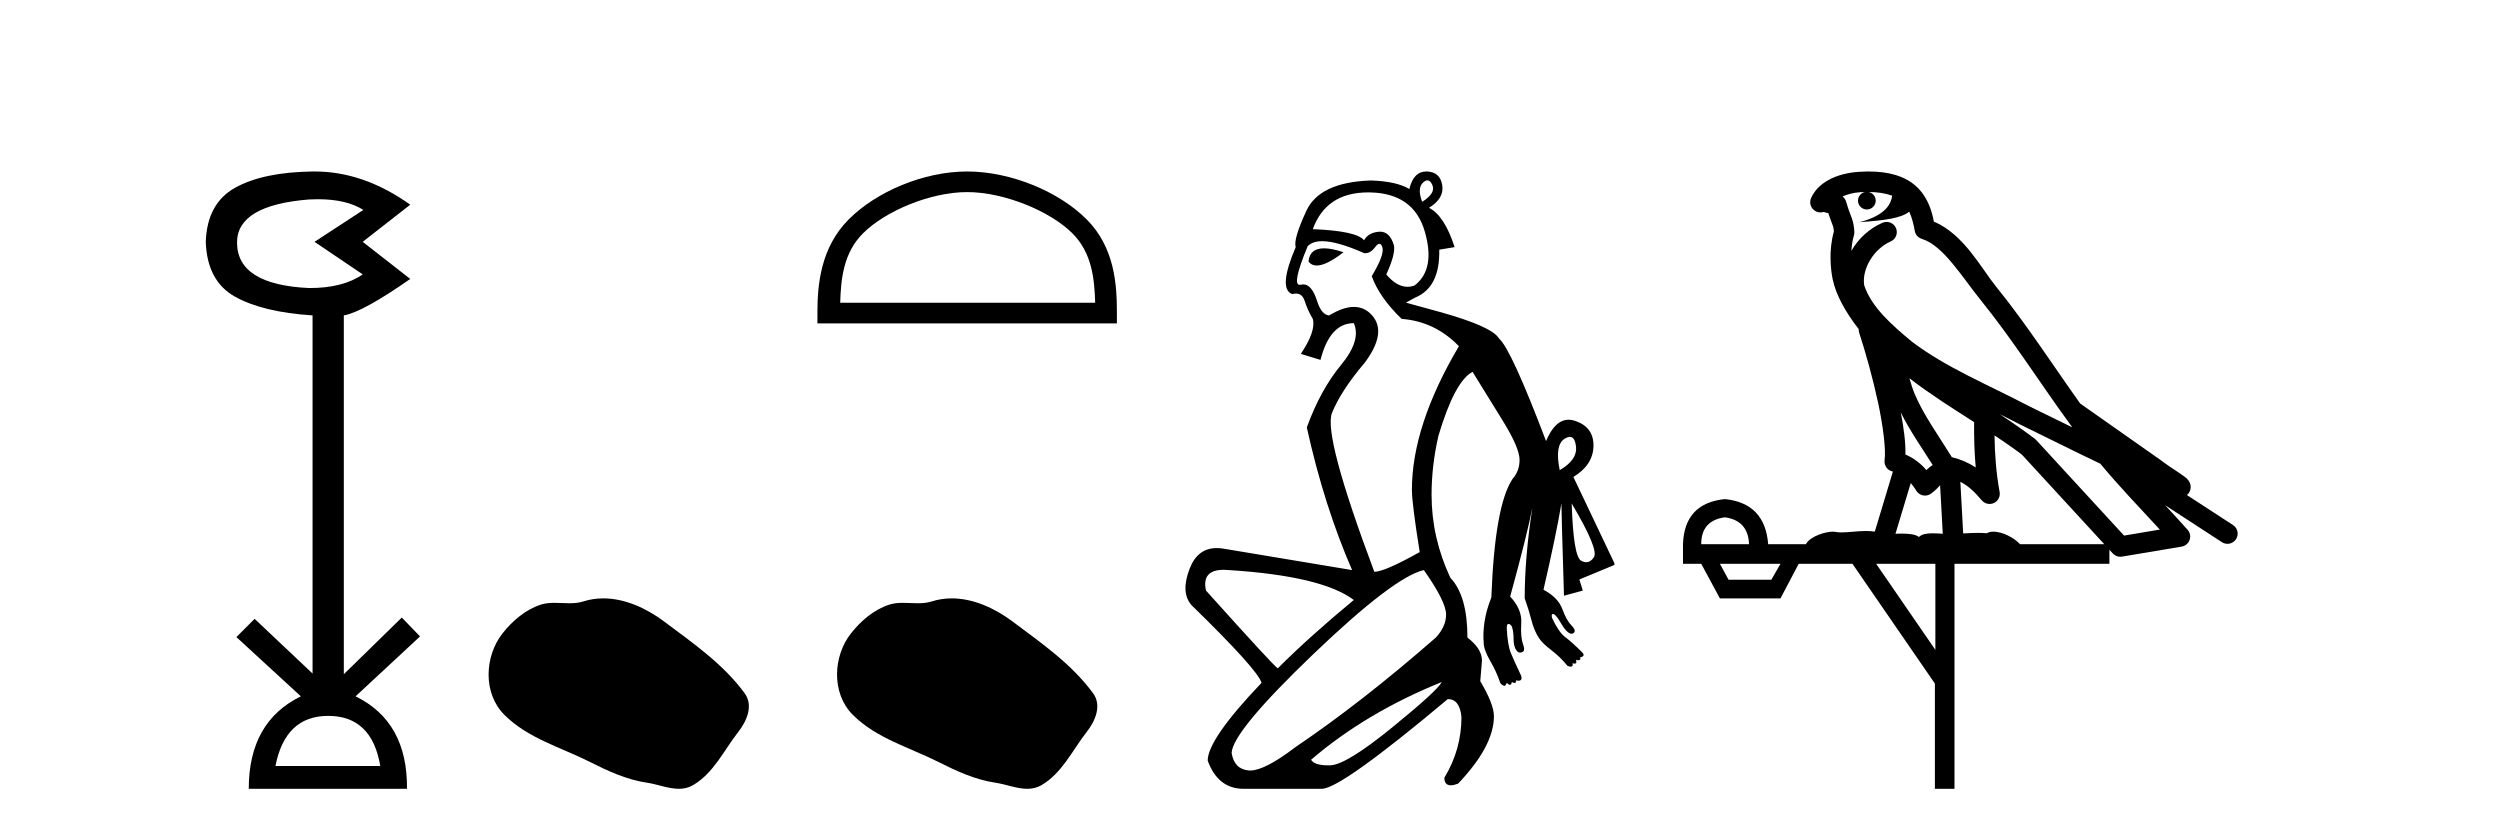<?xml version='1.0' encoding='UTF-8' standalone='yes'?><svg xmlns='http://www.w3.org/2000/svg' xmlns:xlink='http://www.w3.org/1999/xlink' width='123.0' height='41.0' ><path d='M 15.644 9.802 Q 17.047 9.802 17.877 10.328 L 15.474 11.898 L 17.845 13.499 Q 16.884 14.172 15.218 14.172 Q 11.662 14.012 11.662 11.93 Q 11.662 10.103 15.186 9.815 Q 15.422 9.802 15.644 9.802 ZM 16.147 35.221 Q 18.294 35.221 18.71 37.688 L 13.552 37.688 Q 14.033 35.221 16.147 35.221 ZM 15.487 8.437 Q 15.441 8.437 15.394 8.437 Q 12.944 8.469 11.566 9.238 Q 10.188 10.007 10.124 11.898 Q 10.188 13.82 11.55 14.589 Q 12.911 15.358 15.378 15.518 L 15.378 33.139 L 12.527 30.447 L 11.63 31.344 L 14.802 34.26 Q 12.239 35.509 12.239 38.809 L 20.024 38.809 Q 20.056 35.509 17.493 34.26 L 20.665 31.312 L 19.768 30.383 L 16.916 33.171 L 16.916 15.518 Q 17.845 15.358 20.184 13.724 L 17.845 11.898 L 20.184 10.071 Q 17.889 8.437 15.487 8.437 Z' style='fill:#000000;stroke:none' /><path d='M 29.683 29.44 C 29.352 29.44 29.02 29.487 28.693 29.592 C 28.472 29.662 28.245 29.68 28.016 29.68 C 27.772 29.68 27.526 29.66 27.282 29.66 C 27.054 29.66 26.828 29.678 26.609 29.748 C 25.859 29.99 25.213 30.542 24.726 31.16 C 23.84 32.284 23.75 34.108 24.816 35.171 C 25.981 36.334 27.604 36.77 29.03 37.49 C 29.922 37.94 30.839 38.364 31.836 38.51 C 32.344 38.584 32.881 38.809 33.399 38.809 C 33.638 38.809 33.873 38.761 34.099 38.629 C 35.112 38.036 35.62 36.909 36.321 36.014 C 36.744 35.475 37.077 34.71 36.637 34.108 C 35.588 32.673 34.094 31.641 32.681 30.582 C 31.822 29.939 30.759 29.44 29.683 29.44 Z' style='fill:#000000;stroke:none' /><path d='M 47.584 9.451 C 49.396 9.451 51.665 10.382 52.762 11.48 C 53.723 12.44 53.848 13.713 53.883 14.896 L 41.338 14.896 C 41.373 13.713 41.499 12.44 42.459 11.48 C 43.557 10.382 45.772 9.451 47.584 9.451 ZM 47.584 8.437 C 45.434 8.437 43.121 9.43 41.765 10.786 C 40.374 12.176 40.217 14.007 40.217 15.377 L 40.217 15.911 L 54.951 15.911 L 54.951 15.377 C 54.951 14.007 54.847 12.176 53.456 10.786 C 52.101 9.43 49.734 8.437 47.584 8.437 Z' style='fill:#000000;stroke:none' /><path d='M 46.827 29.44 C 46.496 29.44 46.164 29.487 45.836 29.592 C 45.615 29.662 45.388 29.68 45.159 29.68 C 44.915 29.68 44.669 29.66 44.425 29.66 C 44.197 29.66 43.971 29.678 43.753 29.748 C 43.002 29.99 42.356 30.542 41.87 31.16 C 40.983 32.284 40.894 34.108 41.96 35.171 C 43.124 36.334 44.747 36.77 46.173 37.49 C 47.065 37.94 47.982 38.364 48.979 38.51 C 49.487 38.584 50.024 38.809 50.543 38.809 C 50.781 38.809 51.016 38.761 51.243 38.629 C 52.255 38.036 52.763 36.909 53.464 36.014 C 53.888 35.475 54.22 34.71 53.78 34.108 C 52.731 32.673 51.237 31.641 49.824 30.582 C 48.965 29.939 47.903 29.44 46.827 29.44 Z' style='fill:#000000;stroke:none' /><path d='M 70.23 8.873 Q 70.375 8.873 70.475 9.11 Q 70.643 9.509 69.97 9.93 Q 69.718 9.257 70.012 8.984 Q 70.132 8.873 70.23 8.873 ZM 65.143 12.218 Q 64.434 12.218 64.379 12.872 Q 64.527 13.064 64.784 13.064 Q 65.257 13.064 66.103 12.41 Q 65.527 12.218 65.143 12.218 ZM 67.311 9.466 Q 67.358 9.466 67.406 9.467 Q 69.55 9.509 70.096 11.38 Q 70.643 13.251 69.592 14.049 Q 69.42 14.11 69.251 14.11 Q 68.716 14.11 68.205 13.503 Q 68.667 12.494 68.583 12.074 Q 68.384 11.399 67.905 11.399 Q 67.876 11.399 67.847 11.401 Q 67.322 11.443 67.112 11.821 Q 66.733 11.359 64.589 11.275 Q 65.247 9.466 67.311 9.466 ZM 77.237 21.494 Q 77.48 21.494 77.537 21.952 Q 77.621 22.625 76.738 23.129 Q 76.486 21.91 76.969 21.595 Q 77.124 21.494 77.237 21.494 ZM 77.327 24.769 L 77.327 24.769 Q 78.672 27.039 78.42 27.417 Q 78.258 27.66 78.043 27.66 Q 77.924 27.66 77.789 27.585 Q 77.411 27.375 77.327 24.769 ZM 65.051 11.867 Q 65.789 11.867 67.112 12.452 Q 67.144 12.457 67.176 12.457 Q 67.434 12.457 67.658 12.158 Q 67.78 11.995 67.868 11.995 Q 67.961 11.995 68.015 12.179 Q 68.12 12.536 67.49 13.587 Q 67.868 14.638 68.961 15.689 Q 70.601 15.815 71.778 17.034 Q 69.466 20.943 69.466 24.096 Q 69.466 24.769 69.844 27.123 L 69.844 27.165 Q 68.12 28.132 67.616 28.132 Q 65.094 21.406 65.535 20.313 Q 65.977 19.22 67.154 17.833 Q 68.247 16.361 67.511 15.521 Q 67.143 15.1 66.612 15.1 Q 66.082 15.1 65.388 15.521 Q 65.01 15.479 64.8 14.806 Q 64.541 13.992 64.119 13.992 Q 64.061 13.992 64.001 14.007 Q 63.971 14.015 63.946 14.015 Q 63.546 14.015 64.337 12.116 Q 64.569 11.867 65.051 11.867 ZM 60.209 28.035 Q 60.331 28.035 60.47 28.048 Q 65.052 28.342 66.607 29.519 Q 64.421 31.327 62.866 32.882 Q 62.698 32.798 59.335 29.057 Q 59.108 28.035 60.209 28.035 ZM 70.937 33.555 Q 70.727 33.975 68.478 35.804 Q 66.229 37.632 65.451 37.653 Q 65.399 37.655 65.35 37.655 Q 64.662 37.655 64.505 37.38 Q 67.196 35.068 70.937 33.555 ZM 70.054 28.048 Q 71.147 29.603 71.147 30.234 Q 71.147 30.822 70.643 31.369 Q 66.985 34.564 63.749 36.749 Q 62.23 37.909 61.509 37.909 Q 61.472 37.909 61.437 37.906 Q 60.722 37.842 60.596 37.044 Q 60.638 35.993 64.61 32.188 Q 68.583 28.384 70.054 28.048 ZM 70.171 8.437 Q 69.545 8.437 69.34 9.299 Q 68.709 8.921 67.448 8.879 Q 64.926 8.963 64.274 10.371 Q 63.622 11.779 63.749 12.158 Q 62.866 14.217 63.58 14.47 Q 63.68 14.443 63.764 14.443 Q 64.074 14.443 64.19 14.806 Q 64.337 15.268 64.589 15.689 Q 64.757 16.277 64.001 17.412 L 64.968 17.707 Q 65.43 15.899 66.607 15.899 Q 66.985 16.74 65.977 17.959 Q 64.968 19.178 64.295 21.028 Q 65.136 24.853 66.523 28.048 L 60.217 26.997 Q 60.033 26.965 59.865 26.965 Q 58.928 26.965 58.536 27.964 Q 58.074 29.141 58.62 29.771 Q 61.899 32.966 62.067 33.597 Q 59.419 36.371 59.419 37.422 Q 59.923 38.809 61.184 38.809 L 65.052 38.809 Q 66.019 38.767 71.231 34.395 Q 71.82 34.395 71.904 35.278 Q 71.904 36.876 71.063 38.263 Q 71.063 38.637 71.378 38.637 Q 71.523 38.637 71.736 38.557 Q 73.501 36.707 73.501 35.236 Q 73.501 34.648 72.829 33.513 L 72.913 32.504 Q 72.913 31.915 72.198 31.369 Q 72.198 29.309 71.357 28.426 Q 70.433 26.45 70.433 24.348 Q 70.433 22.919 70.769 21.448 Q 71.568 18.757 72.45 18.295 Q 73.123 19.388 73.943 20.712 Q 74.762 22.036 74.762 22.625 Q 74.762 23.171 74.426 23.55 Q 73.543 24.853 73.375 29.393 Q 73.123 30.024 73.039 30.591 Q 72.955 31.159 72.997 31.621 Q 72.997 31.957 73.312 32.504 Q 73.627 33.05 73.796 33.555 Q 73.838 33.681 73.964 33.723 Q 73.988 33.747 74.012 33.747 Q 74.072 33.747 74.132 33.597 Q 74.227 33.692 74.288 33.692 Q 74.361 33.692 74.384 33.555 Q 74.463 33.602 74.512 33.602 Q 74.594 33.602 74.594 33.471 Q 74.657 33.492 74.71 33.492 Q 74.762 33.492 74.804 33.471 Q 74.889 33.429 74.846 33.26 Q 74.51 32.546 74.342 32.146 Q 74.174 31.747 74.132 30.906 Q 74.132 30.696 74.216 30.696 Q 74.3 30.696 74.384 30.822 Q 74.468 31.074 74.468 31.432 Q 74.468 31.789 74.594 31.978 Q 74.682 32.109 74.789 32.109 Q 74.837 32.109 74.889 32.083 Q 75.057 32.041 74.931 31.684 Q 74.804 31.327 74.846 30.654 Q 74.889 29.981 74.3 29.351 Q 75.141 26.282 75.393 24.979 L 75.393 24.979 Q 75.015 27.417 75.015 29.435 Q 75.225 30.024 75.351 30.528 Q 75.477 31.032 75.729 31.411 Q 75.897 31.663 76.339 31.999 Q 76.78 32.336 77.116 32.756 Q 77.201 32.798 77.285 32.798 Q 77.411 32.798 77.369 32.63 L 77.369 32.63 Q 77.432 32.651 77.474 32.651 Q 77.6 32.651 77.537 32.462 L 77.537 32.462 Q 77.609 32.486 77.657 32.486 Q 77.777 32.486 77.747 32.336 Q 77.831 32.336 77.894 32.273 Q 77.957 32.209 77.831 32.083 Q 77.327 31.579 77.011 31.348 Q 76.696 31.116 76.36 30.402 Q 76.318 30.234 76.381 30.213 Q 76.393 30.208 76.407 30.208 Q 76.461 30.208 76.528 30.276 Q 76.654 30.402 76.822 30.696 Q 76.99 30.99 77.159 31.116 Q 77.243 31.18 77.316 31.18 Q 77.39 31.18 77.453 31.116 Q 77.537 30.99 77.306 30.759 Q 77.074 30.528 76.864 29.96 Q 76.654 29.393 75.939 29.015 Q 76.57 26.282 76.822 24.769 Q 76.822 25.231 76.948 29.309 L 77.873 29.057 L 77.705 28.51 L 79.429 27.796 L 79.429 27.711 L 77.411 23.466 Q 78.378 22.877 78.399 21.952 Q 78.42 21.028 77.516 20.712 Q 77.34 20.651 77.177 20.651 Q 76.506 20.651 76.066 21.7 Q 74.342 17.16 73.753 16.656 Q 73.417 16.067 70.853 15.352 L 69.171 14.89 L 69.634 14.638 Q 70.853 14.133 70.811 12.284 L 71.568 12.158 Q 71.063 10.602 70.306 10.224 Q 71.063 9.761 70.958 9.11 Q 70.853 8.458 70.201 8.437 Q 70.186 8.437 70.171 8.437 Z' style='fill:#000000;stroke:none' /><path d='M 91.927 9.444 C 92.381 9.448 92.779 9.513 93.095 9.628 C 93.042 10.005 92.81 10.588 91.487 10.932 C 92.718 10.843 93.522 10.742 93.937 10.414 C 94.087 10.752 94.169 11.134 94.205 11.353 C 94.235 11.541 94.37 11.696 94.553 11.752 C 95.607 12.075 96.533 13.629 97.422 14.728 C 99.024 16.707 100.41 18.912 101.957 21.026 C 101.243 20.676 100.53 20.326 99.813 19.976 C 97.82 18.928 95.773 18.102 94.065 16.81 C 93.072 15.983 92.088 15.129 91.719 14.04 C 91.591 13.201 92.219 12.229 93.014 11.883 C 93.231 11.792 93.356 11.563 93.314 11.332 C 93.273 11.1 93.077 10.928 92.842 10.918 C 92.835 10.918 92.827 10.918 92.82 10.918 C 92.748 10.918 92.678 10.933 92.612 10.963 C 91.977 11.24 91.433 11.735 91.087 12.342 C 91.104 12.085 91.14 11.822 91.213 11.585 C 91.23 11.529 91.238 11.47 91.235 11.411 C 91.218 11.099 91.165 10.882 91.096 10.698 C 91.027 10.514 90.953 10.35 90.83 9.924 C 90.8 9.821 90.738 9.73 90.654 9.665 C 90.89 9.561 91.186 9.477 91.543 9.454 C 91.615 9.449 91.684 9.449 91.754 9.447 L 91.754 9.447 C 91.559 9.49 91.413 9.664 91.413 9.872 C 91.413 10.112 91.609 10.307 91.849 10.307 C 92.09 10.307 92.285 10.112 92.285 9.872 C 92.285 9.658 92.13 9.481 91.927 9.444 ZM 93.941 18.609 C 94.963 19.396 96.055 20.083 97.127 20.769 C 97.119 21.509 97.137 22.253 97.206 22.999 C 96.857 22.771 96.474 22.6 96.03 22.492 C 95.37 21.42 94.646 20.432 94.203 19.384 C 94.112 19.167 94.026 18.896 93.941 18.609 ZM 93.521 20.299 C 93.982 21.223 94.57 22.054 95.088 22.877 C 94.988 22.944 94.899 23.014 94.827 23.082 C 94.808 23.099 94.798 23.111 94.781 23.128 C 94.496 22.8 94.149 22.534 93.746 22.361 C 93.762 21.773 93.667 21.065 93.521 20.299 ZM 98.382 20.376 L 98.382 20.376 C 98.711 20.539 99.039 20.703 99.36 20.872 C 99.364 20.874 99.369 20.876 99.374 20.878 C 100.69 21.52 102.005 22.18 103.337 22.816 C 104.276 23.947 105.289 24.996 106.264 26.055 C 105.678 26.154 105.091 26.252 104.504 26.351 C 103.062 24.783 101.621 23.216 100.18 21.648 C 100.159 21.626 100.137 21.606 100.113 21.588 C 99.551 21.162 98.969 20.763 98.382 20.376 ZM 94.009 23.766 C 94.106 23.877 94.197 24.001 94.281 24.141 C 94.354 24.261 94.474 24.345 94.611 24.373 C 94.644 24.38 94.678 24.383 94.711 24.383 C 94.816 24.383 94.919 24.35 95.005 24.288 C 95.216 24.135 95.344 23.989 95.453 23.876 L 95.584 26.261 C 95.415 26.25 95.244 26.239 95.084 26.239 C 94.803 26.239 94.555 26.275 94.413 26.42 C 94.244 26.29 93.94 26.253 93.562 26.253 C 93.465 26.253 93.363 26.256 93.257 26.26 L 94.009 23.766 ZM 84.865 25.452 C 85.627 25.556 86.023 25.997 86.053 26.774 L 83.7 26.774 C 83.7 25.997 84.088 25.556 84.865 25.452 ZM 98.13 21.42 L 98.13 21.42 C 98.591 21.727 99.043 22.039 99.475 22.365 C 100.827 23.835 102.178 25.304 103.53 26.774 L 99.385 26.774 C 99.097 26.454 98.51 26.157 98.075 26.157 C 97.952 26.157 97.841 26.181 97.752 26.235 C 97.614 26.223 97.469 26.218 97.32 26.218 C 97.085 26.218 96.838 26.23 96.589 26.245 L 96.449 23.705 L 96.449 23.705 C 96.828 23.898 97.136 24.18 97.504 24.618 C 97.602 24.734 97.744 24.796 97.888 24.796 C 97.961 24.796 98.034 24.78 98.102 24.748 C 98.308 24.651 98.423 24.427 98.381 24.203 C 98.212 23.286 98.142 22.359 98.13 21.42 ZM 87.6 27.738 L 87.151 28.522 L 85.045 28.522 L 84.619 27.738 ZM 95.22 27.738 L 95.22 31.974 L 92.306 27.738 ZM 91.94 8.437 C 91.923 8.437 91.907 8.437 91.891 8.437 C 91.755 8.438 91.618 8.443 91.48 8.452 L 91.479 8.452 C 90.308 8.528 89.429 9.003 89.104 9.749 C 89.029 9.923 89.058 10.125 89.179 10.271 C 89.276 10.387 89.418 10.451 89.564 10.451 C 89.603 10.451 89.641 10.447 89.679 10.438 C 89.709 10.431 89.715 10.427 89.721 10.427 C 89.727 10.427 89.733 10.432 89.771 10.441 C 89.808 10.449 89.87 10.467 89.954 10.489 C 90.045 10.772 90.116 10.942 90.156 11.049 C 90.201 11.17 90.215 11.213 90.227 11.386 C 89.966 12.318 90.068 13.254 90.165 13.729 C 90.326 14.516 90.813 15.378 91.45 16.194 C 91.448 16.255 91.453 16.316 91.473 16.375 C 91.782 17.319 92.141 18.6 92.398 19.795 C 92.655 20.99 92.792 22.136 92.722 22.638 C 92.687 22.892 92.849 23.132 93.098 23.194 C 93.109 23.197 93.119 23.201 93.13 23.203 L 92.241 26.155 C 92.096 26.133 91.95 26.126 91.804 26.126 C 91.371 26.126 90.944 26.195 90.601 26.195 C 90.488 26.195 90.384 26.187 90.292 26.167 C 90.261 26.16 90.222 26.157 90.177 26.157 C 89.819 26.157 89.069 26.375 88.849 26.774 L 86.994 26.774 C 86.89 25.429 86.18 24.69 84.865 24.555 C 83.536 24.69 82.848 25.429 82.803 26.774 L 82.803 27.738 L 83.7 27.738 L 84.619 29.441 L 87.6 29.441 L 88.496 27.738 L 91.14 27.738 L 95.197 33.632 L 95.197 38.809 L 96.161 38.809 L 96.161 27.738 L 103.782 27.738 L 103.782 27.048 C 103.837 27.109 103.893 27.17 103.949 27.23 C 104.045 27.335 104.18 27.392 104.319 27.392 C 104.346 27.392 104.374 27.39 104.401 27.386 C 105.38 27.221 106.359 27.057 107.338 26.893 C 107.518 26.863 107.668 26.737 107.728 26.564 C 107.789 26.392 107.751 26.2 107.629 26.064 C 107.264 25.655 106.893 25.253 106.522 24.854 L 106.522 24.854 L 109.317 26.674 C 109.401 26.729 109.496 26.756 109.59 26.756 C 109.754 26.756 109.915 26.675 110.012 26.527 C 110.163 26.295 110.097 25.984 109.865 25.833 L 107.596 24.356 C 107.644 24.317 107.69 24.268 107.724 24.202 C 107.806 24.047 107.784 23.886 107.757 23.803 C 107.73 23.72 107.701 23.679 107.677 23.647 C 107.584 23.519 107.535 23.498 107.469 23.446 C 107.402 23.395 107.328 23.343 107.248 23.288 C 107.086 23.178 106.9 23.056 106.74 22.949 C 106.58 22.842 106.43 22.73 106.425 22.726 C 106.409 22.711 106.393 22.698 106.375 22.686 C 105.037 21.745 103.699 20.805 102.362 19.865 C 102.358 19.862 102.353 19.86 102.348 19.857 C 100.989 17.95 99.703 15.95 98.203 14.096 C 97.472 13.194 96.62 11.524 95.145 10.901 C 95.063 10.459 94.881 9.754 94.329 9.217 C 93.733 8.638 92.872 8.437 91.94 8.437 Z' style='fill:#000000;stroke:none' /></svg>
